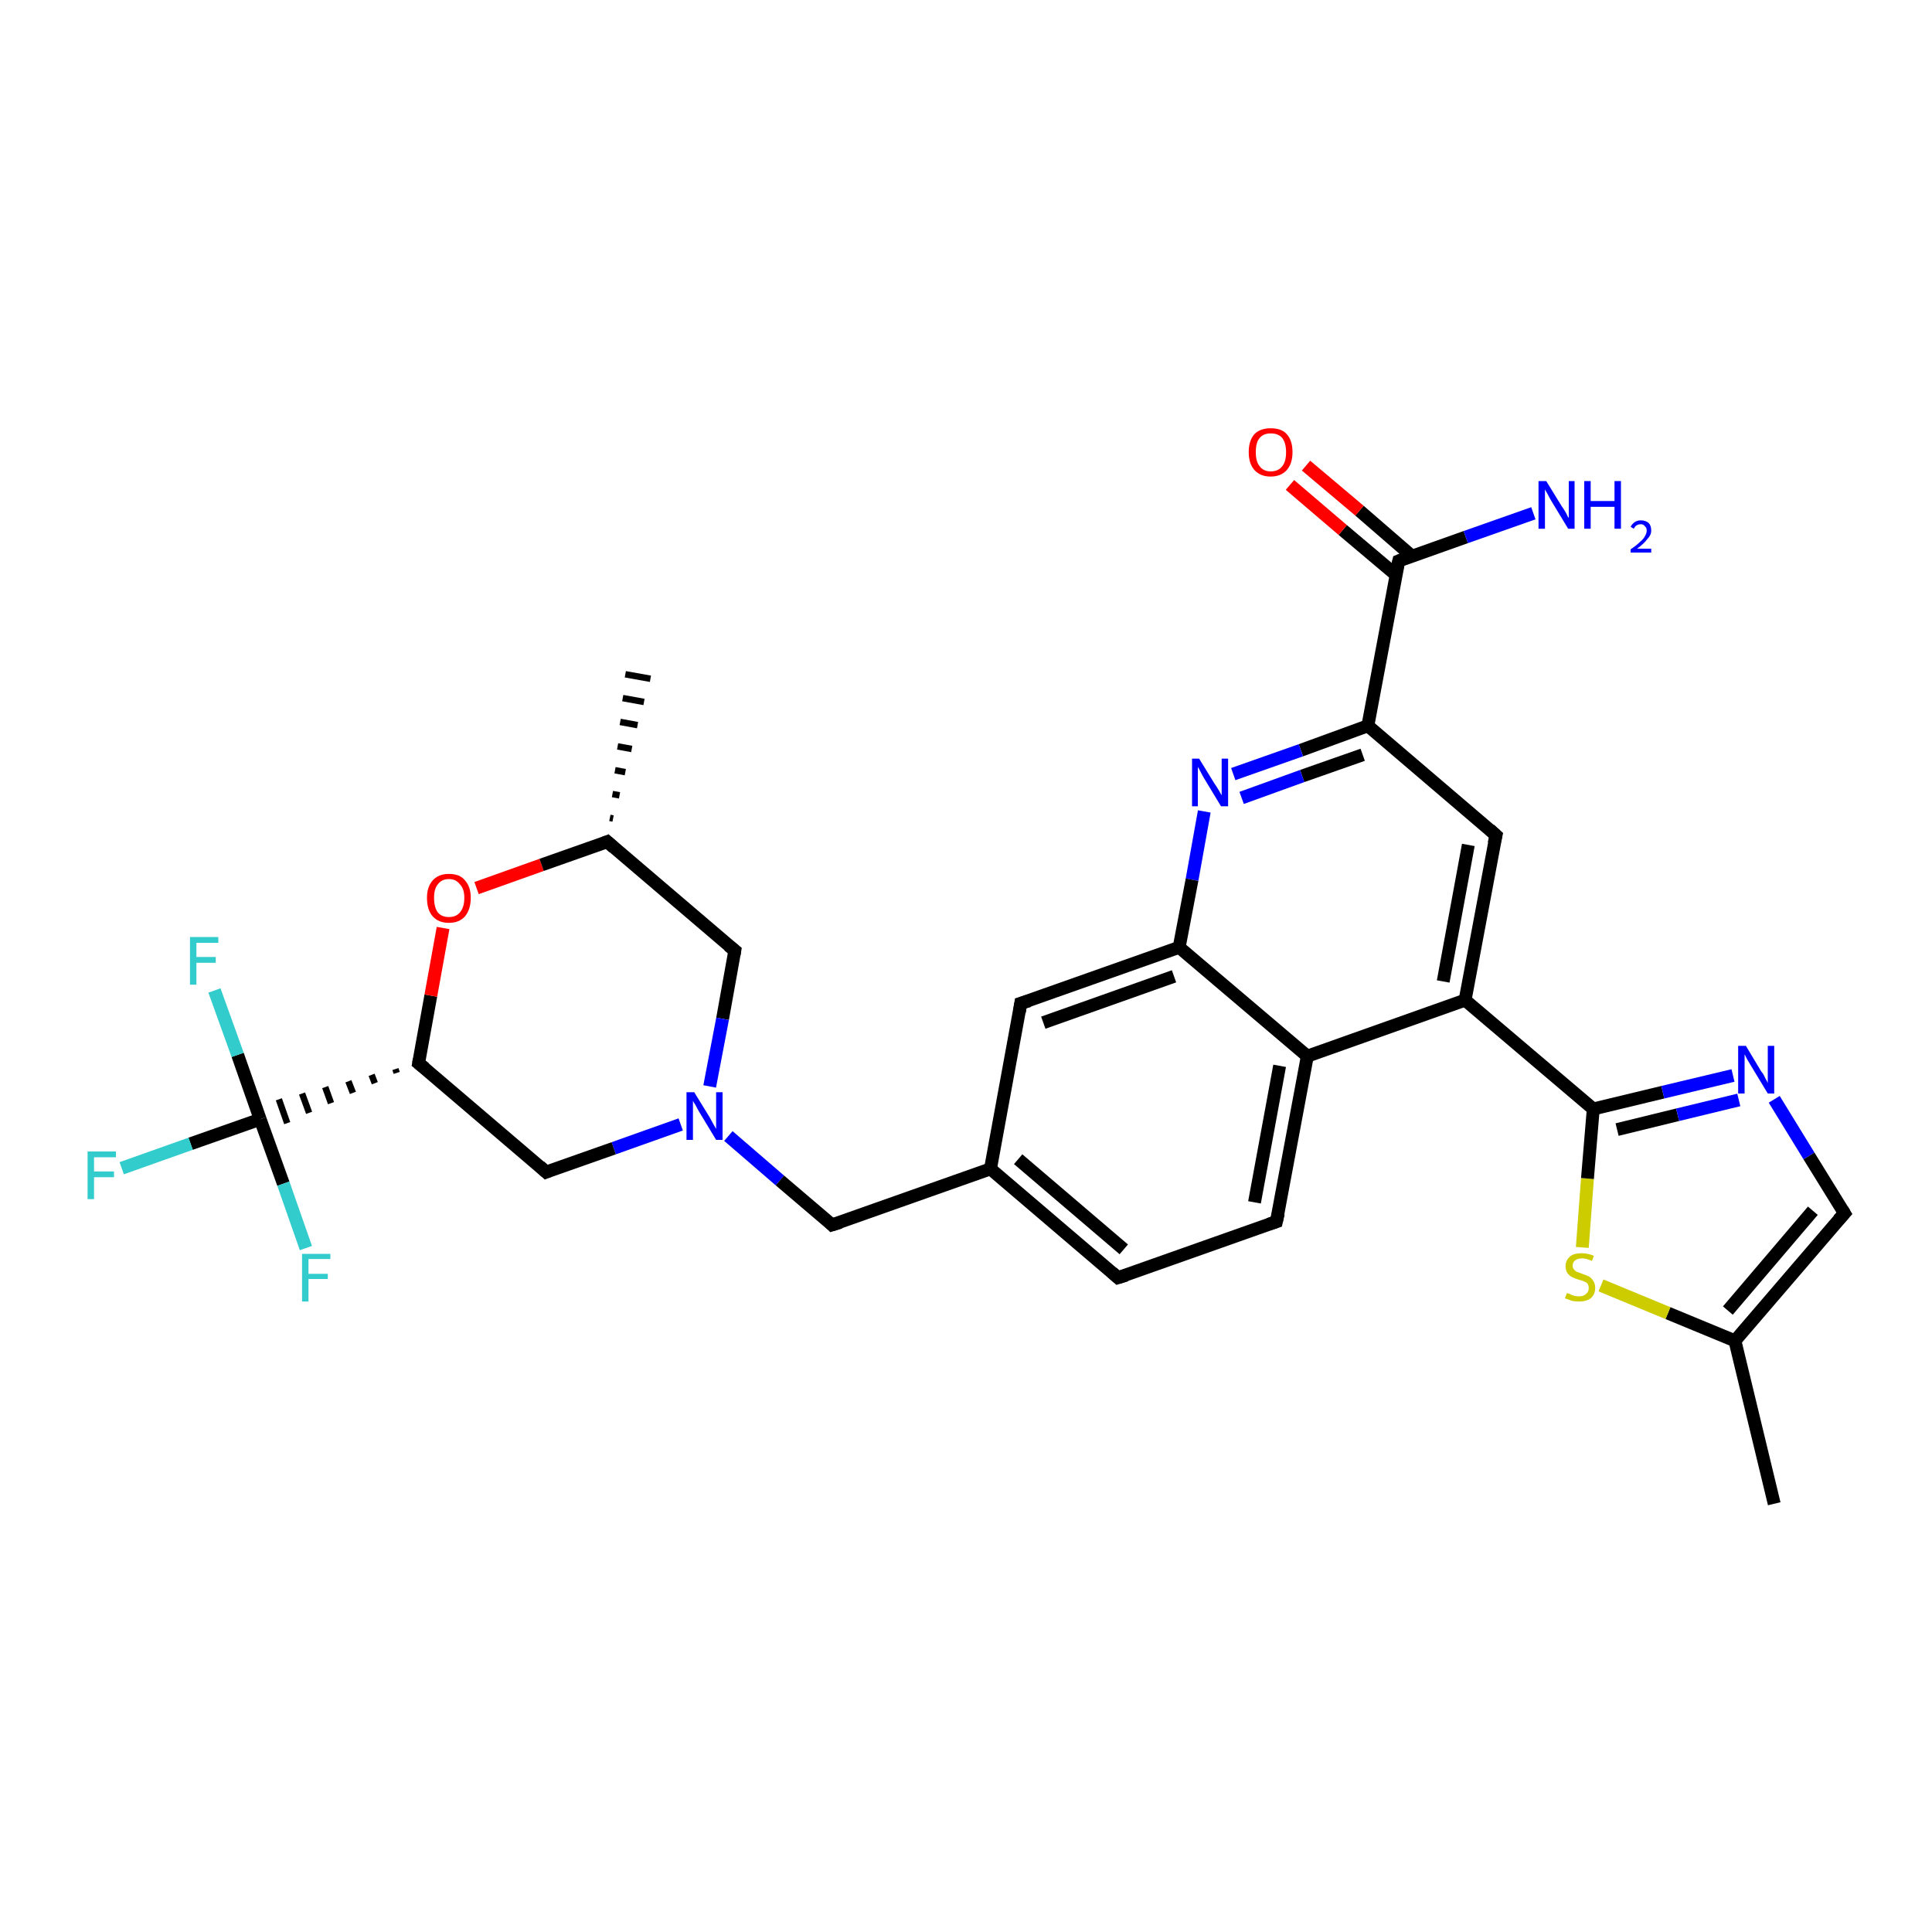 <?xml version='1.0' encoding='iso-8859-1'?>
<svg version='1.1' baseProfile='full'
              xmlns='http://www.w3.org/2000/svg'
                      xmlns:rdkit='http://www.rdkit.org/xml'
                      xmlns:xlink='http://www.w3.org/1999/xlink'
                  xml:space='preserve'
width='300px' height='300px' viewBox='0 0 300 300'>
<!-- END OF HEADER -->
<rect style='opacity:1.0;fill:#FFFFFF;stroke:none' width='300.0' height='300.0' x='0.0' y='0.0'> </rect>
<path class='bond-0 atom-1 atom-0' d='M 94.7,127.0 L 95.2,127.1' style='fill:none;fill-rule:evenodd;stroke:#000000;stroke-width:1.0px;stroke-linecap:butt;stroke-linejoin:miter;stroke-opacity:1' />
<path class='bond-0 atom-1 atom-0' d='M 95.1,123.3 L 96.2,123.5' style='fill:none;fill-rule:evenodd;stroke:#000000;stroke-width:1.0px;stroke-linecap:butt;stroke-linejoin:miter;stroke-opacity:1' />
<path class='bond-0 atom-1 atom-0' d='M 95.5,119.6 L 97.1,119.9' style='fill:none;fill-rule:evenodd;stroke:#000000;stroke-width:1.0px;stroke-linecap:butt;stroke-linejoin:miter;stroke-opacity:1' />
<path class='bond-0 atom-1 atom-0' d='M 95.9,115.9 L 98.1,116.3' style='fill:none;fill-rule:evenodd;stroke:#000000;stroke-width:1.0px;stroke-linecap:butt;stroke-linejoin:miter;stroke-opacity:1' />
<path class='bond-0 atom-1 atom-0' d='M 96.3,112.1 L 99.0,112.6' style='fill:none;fill-rule:evenodd;stroke:#000000;stroke-width:1.0px;stroke-linecap:butt;stroke-linejoin:miter;stroke-opacity:1' />
<path class='bond-0 atom-1 atom-0' d='M 96.7,108.4 L 100.0,109.0' style='fill:none;fill-rule:evenodd;stroke:#000000;stroke-width:1.0px;stroke-linecap:butt;stroke-linejoin:miter;stroke-opacity:1' />
<path class='bond-0 atom-1 atom-0' d='M 97.1,104.7 L 101.0,105.4' style='fill:none;fill-rule:evenodd;stroke:#000000;stroke-width:1.0px;stroke-linecap:butt;stroke-linejoin:miter;stroke-opacity:1' />
<path class='bond-1 atom-1 atom-2' d='M 94.3,130.7 L 114.1,147.6' style='fill:none;fill-rule:evenodd;stroke:#000000;stroke-width:2.0px;stroke-linecap:butt;stroke-linejoin:miter;stroke-opacity:1' />
<path class='bond-2 atom-2 atom-3' d='M 114.1,147.6 L 112.2,158.2' style='fill:none;fill-rule:evenodd;stroke:#000000;stroke-width:2.0px;stroke-linecap:butt;stroke-linejoin:miter;stroke-opacity:1' />
<path class='bond-2 atom-2 atom-3' d='M 112.2,158.2 L 110.2,168.7' style='fill:none;fill-rule:evenodd;stroke:#0000FF;stroke-width:2.0px;stroke-linecap:butt;stroke-linejoin:miter;stroke-opacity:1' />
<path class='bond-3 atom-3 atom-4' d='M 113.1,176.4 L 121.1,183.3' style='fill:none;fill-rule:evenodd;stroke:#0000FF;stroke-width:2.0px;stroke-linecap:butt;stroke-linejoin:miter;stroke-opacity:1' />
<path class='bond-3 atom-3 atom-4' d='M 121.1,183.3 L 129.2,190.2' style='fill:none;fill-rule:evenodd;stroke:#000000;stroke-width:2.0px;stroke-linecap:butt;stroke-linejoin:miter;stroke-opacity:1' />
<path class='bond-4 atom-4 atom-5' d='M 129.2,190.2 L 153.8,181.5' style='fill:none;fill-rule:evenodd;stroke:#000000;stroke-width:2.0px;stroke-linecap:butt;stroke-linejoin:miter;stroke-opacity:1' />
<path class='bond-5 atom-5 atom-6' d='M 153.8,181.5 L 173.6,198.4' style='fill:none;fill-rule:evenodd;stroke:#000000;stroke-width:2.0px;stroke-linecap:butt;stroke-linejoin:miter;stroke-opacity:1' />
<path class='bond-5 atom-5 atom-6' d='M 158.1,180.0 L 174.5,194.0' style='fill:none;fill-rule:evenodd;stroke:#000000;stroke-width:2.0px;stroke-linecap:butt;stroke-linejoin:miter;stroke-opacity:1' />
<path class='bond-6 atom-6 atom-7' d='M 173.6,198.4 L 198.2,189.7' style='fill:none;fill-rule:evenodd;stroke:#000000;stroke-width:2.0px;stroke-linecap:butt;stroke-linejoin:miter;stroke-opacity:1' />
<path class='bond-7 atom-7 atom-8' d='M 198.2,189.7 L 203.0,164.0' style='fill:none;fill-rule:evenodd;stroke:#000000;stroke-width:2.0px;stroke-linecap:butt;stroke-linejoin:miter;stroke-opacity:1' />
<path class='bond-7 atom-7 atom-8' d='M 194.8,186.7 L 198.7,165.5' style='fill:none;fill-rule:evenodd;stroke:#000000;stroke-width:2.0px;stroke-linecap:butt;stroke-linejoin:miter;stroke-opacity:1' />
<path class='bond-8 atom-8 atom-9' d='M 203.0,164.0 L 227.5,155.3' style='fill:none;fill-rule:evenodd;stroke:#000000;stroke-width:2.0px;stroke-linecap:butt;stroke-linejoin:miter;stroke-opacity:1' />
<path class='bond-9 atom-9 atom-10' d='M 227.5,155.3 L 232.3,129.7' style='fill:none;fill-rule:evenodd;stroke:#000000;stroke-width:2.0px;stroke-linecap:butt;stroke-linejoin:miter;stroke-opacity:1' />
<path class='bond-9 atom-9 atom-10' d='M 224.1,152.4 L 228.0,131.2' style='fill:none;fill-rule:evenodd;stroke:#000000;stroke-width:2.0px;stroke-linecap:butt;stroke-linejoin:miter;stroke-opacity:1' />
<path class='bond-10 atom-10 atom-11' d='M 232.3,129.7 L 212.4,112.7' style='fill:none;fill-rule:evenodd;stroke:#000000;stroke-width:2.0px;stroke-linecap:butt;stroke-linejoin:miter;stroke-opacity:1' />
<path class='bond-11 atom-11 atom-12' d='M 212.4,112.7 L 202.0,116.5' style='fill:none;fill-rule:evenodd;stroke:#000000;stroke-width:2.0px;stroke-linecap:butt;stroke-linejoin:miter;stroke-opacity:1' />
<path class='bond-11 atom-11 atom-12' d='M 202.0,116.5 L 191.5,120.2' style='fill:none;fill-rule:evenodd;stroke:#0000FF;stroke-width:2.0px;stroke-linecap:butt;stroke-linejoin:miter;stroke-opacity:1' />
<path class='bond-11 atom-11 atom-12' d='M 211.6,117.2 L 202.2,120.5' style='fill:none;fill-rule:evenodd;stroke:#000000;stroke-width:2.0px;stroke-linecap:butt;stroke-linejoin:miter;stroke-opacity:1' />
<path class='bond-11 atom-11 atom-12' d='M 202.2,120.5 L 192.8,123.9' style='fill:none;fill-rule:evenodd;stroke:#0000FF;stroke-width:2.0px;stroke-linecap:butt;stroke-linejoin:miter;stroke-opacity:1' />
<path class='bond-12 atom-12 atom-13' d='M 187.0,126.0 L 185.1,136.6' style='fill:none;fill-rule:evenodd;stroke:#0000FF;stroke-width:2.0px;stroke-linecap:butt;stroke-linejoin:miter;stroke-opacity:1' />
<path class='bond-12 atom-12 atom-13' d='M 185.1,136.6 L 183.1,147.1' style='fill:none;fill-rule:evenodd;stroke:#000000;stroke-width:2.0px;stroke-linecap:butt;stroke-linejoin:miter;stroke-opacity:1' />
<path class='bond-13 atom-13 atom-14' d='M 183.1,147.1 L 158.5,155.8' style='fill:none;fill-rule:evenodd;stroke:#000000;stroke-width:2.0px;stroke-linecap:butt;stroke-linejoin:miter;stroke-opacity:1' />
<path class='bond-13 atom-13 atom-14' d='M 182.3,151.6 L 162.0,158.8' style='fill:none;fill-rule:evenodd;stroke:#000000;stroke-width:2.0px;stroke-linecap:butt;stroke-linejoin:miter;stroke-opacity:1' />
<path class='bond-14 atom-11 atom-15' d='M 212.4,112.7 L 217.2,87.1' style='fill:none;fill-rule:evenodd;stroke:#000000;stroke-width:2.0px;stroke-linecap:butt;stroke-linejoin:miter;stroke-opacity:1' />
<path class='bond-15 atom-15 atom-16' d='M 217.2,87.1 L 227.6,83.4' style='fill:none;fill-rule:evenodd;stroke:#000000;stroke-width:2.0px;stroke-linecap:butt;stroke-linejoin:miter;stroke-opacity:1' />
<path class='bond-15 atom-15 atom-16' d='M 227.6,83.4 L 238.1,79.7' style='fill:none;fill-rule:evenodd;stroke:#0000FF;stroke-width:2.0px;stroke-linecap:butt;stroke-linejoin:miter;stroke-opacity:1' />
<path class='bond-16 atom-15 atom-17' d='M 219.3,86.4 L 211.1,79.3' style='fill:none;fill-rule:evenodd;stroke:#000000;stroke-width:2.0px;stroke-linecap:butt;stroke-linejoin:miter;stroke-opacity:1' />
<path class='bond-16 atom-15 atom-17' d='M 211.1,79.3 L 202.8,72.3' style='fill:none;fill-rule:evenodd;stroke:#FF0000;stroke-width:2.0px;stroke-linecap:butt;stroke-linejoin:miter;stroke-opacity:1' />
<path class='bond-16 atom-15 atom-17' d='M 216.8,89.3 L 208.5,82.3' style='fill:none;fill-rule:evenodd;stroke:#000000;stroke-width:2.0px;stroke-linecap:butt;stroke-linejoin:miter;stroke-opacity:1' />
<path class='bond-16 atom-15 atom-17' d='M 208.5,82.3 L 200.3,75.3' style='fill:none;fill-rule:evenodd;stroke:#FF0000;stroke-width:2.0px;stroke-linecap:butt;stroke-linejoin:miter;stroke-opacity:1' />
<path class='bond-17 atom-9 atom-18' d='M 227.5,155.3 L 247.4,172.2' style='fill:none;fill-rule:evenodd;stroke:#000000;stroke-width:2.0px;stroke-linecap:butt;stroke-linejoin:miter;stroke-opacity:1' />
<path class='bond-18 atom-18 atom-19' d='M 247.4,172.2 L 258.2,169.6' style='fill:none;fill-rule:evenodd;stroke:#000000;stroke-width:2.0px;stroke-linecap:butt;stroke-linejoin:miter;stroke-opacity:1' />
<path class='bond-18 atom-18 atom-19' d='M 258.2,169.6 L 269.1,167.0' style='fill:none;fill-rule:evenodd;stroke:#0000FF;stroke-width:2.0px;stroke-linecap:butt;stroke-linejoin:miter;stroke-opacity:1' />
<path class='bond-18 atom-18 atom-19' d='M 251.1,175.4 L 260.5,173.1' style='fill:none;fill-rule:evenodd;stroke:#000000;stroke-width:2.0px;stroke-linecap:butt;stroke-linejoin:miter;stroke-opacity:1' />
<path class='bond-18 atom-18 atom-19' d='M 260.5,173.1 L 270.0,170.8' style='fill:none;fill-rule:evenodd;stroke:#0000FF;stroke-width:2.0px;stroke-linecap:butt;stroke-linejoin:miter;stroke-opacity:1' />
<path class='bond-19 atom-19 atom-20' d='M 275.5,170.7 L 280.9,179.5' style='fill:none;fill-rule:evenodd;stroke:#0000FF;stroke-width:2.0px;stroke-linecap:butt;stroke-linejoin:miter;stroke-opacity:1' />
<path class='bond-19 atom-19 atom-20' d='M 280.9,179.5 L 286.4,188.4' style='fill:none;fill-rule:evenodd;stroke:#000000;stroke-width:2.0px;stroke-linecap:butt;stroke-linejoin:miter;stroke-opacity:1' />
<path class='bond-20 atom-20 atom-21' d='M 286.4,188.4 L 269.4,208.2' style='fill:none;fill-rule:evenodd;stroke:#000000;stroke-width:2.0px;stroke-linecap:butt;stroke-linejoin:miter;stroke-opacity:1' />
<path class='bond-20 atom-20 atom-21' d='M 281.5,188.0 L 268.3,203.5' style='fill:none;fill-rule:evenodd;stroke:#000000;stroke-width:2.0px;stroke-linecap:butt;stroke-linejoin:miter;stroke-opacity:1' />
<path class='bond-21 atom-21 atom-22' d='M 269.4,208.2 L 275.5,233.5' style='fill:none;fill-rule:evenodd;stroke:#000000;stroke-width:2.0px;stroke-linecap:butt;stroke-linejoin:miter;stroke-opacity:1' />
<path class='bond-22 atom-21 atom-23' d='M 269.4,208.2 L 259.0,203.9' style='fill:none;fill-rule:evenodd;stroke:#000000;stroke-width:2.0px;stroke-linecap:butt;stroke-linejoin:miter;stroke-opacity:1' />
<path class='bond-22 atom-21 atom-23' d='M 259.0,203.9 L 248.6,199.6' style='fill:none;fill-rule:evenodd;stroke:#CCCC00;stroke-width:2.0px;stroke-linecap:butt;stroke-linejoin:miter;stroke-opacity:1' />
<path class='bond-23 atom-3 atom-24' d='M 105.7,174.6 L 95.3,178.3' style='fill:none;fill-rule:evenodd;stroke:#0000FF;stroke-width:2.0px;stroke-linecap:butt;stroke-linejoin:miter;stroke-opacity:1' />
<path class='bond-23 atom-3 atom-24' d='M 95.3,178.3 L 84.8,182.0' style='fill:none;fill-rule:evenodd;stroke:#000000;stroke-width:2.0px;stroke-linecap:butt;stroke-linejoin:miter;stroke-opacity:1' />
<path class='bond-24 atom-24 atom-25' d='M 84.8,182.0 L 65.0,165.1' style='fill:none;fill-rule:evenodd;stroke:#000000;stroke-width:2.0px;stroke-linecap:butt;stroke-linejoin:miter;stroke-opacity:1' />
<path class='bond-25 atom-25 atom-26' d='M 65.0,165.1 L 66.9,154.6' style='fill:none;fill-rule:evenodd;stroke:#000000;stroke-width:2.0px;stroke-linecap:butt;stroke-linejoin:miter;stroke-opacity:1' />
<path class='bond-25 atom-25 atom-26' d='M 66.9,154.6 L 68.8,144.1' style='fill:none;fill-rule:evenodd;stroke:#FF0000;stroke-width:2.0px;stroke-linecap:butt;stroke-linejoin:miter;stroke-opacity:1' />
<path class='bond-26 atom-25 atom-27' d='M 61.4,166.0 L 61.6,166.6' style='fill:none;fill-rule:evenodd;stroke:#000000;stroke-width:1.0px;stroke-linecap:butt;stroke-linejoin:miter;stroke-opacity:1' />
<path class='bond-26 atom-25 atom-27' d='M 57.7,166.9 L 58.2,168.2' style='fill:none;fill-rule:evenodd;stroke:#000000;stroke-width:1.0px;stroke-linecap:butt;stroke-linejoin:miter;stroke-opacity:1' />
<path class='bond-26 atom-25 atom-27' d='M 54.1,167.9 L 54.8,169.7' style='fill:none;fill-rule:evenodd;stroke:#000000;stroke-width:1.0px;stroke-linecap:butt;stroke-linejoin:miter;stroke-opacity:1' />
<path class='bond-26 atom-25 atom-27' d='M 50.5,168.8 L 51.4,171.3' style='fill:none;fill-rule:evenodd;stroke:#000000;stroke-width:1.0px;stroke-linecap:butt;stroke-linejoin:miter;stroke-opacity:1' />
<path class='bond-26 atom-25 atom-27' d='M 46.9,169.8 L 48.0,172.8' style='fill:none;fill-rule:evenodd;stroke:#000000;stroke-width:1.0px;stroke-linecap:butt;stroke-linejoin:miter;stroke-opacity:1' />
<path class='bond-26 atom-25 atom-27' d='M 43.3,170.7 L 44.6,174.4' style='fill:none;fill-rule:evenodd;stroke:#000000;stroke-width:1.0px;stroke-linecap:butt;stroke-linejoin:miter;stroke-opacity:1' />
<path class='bond-27 atom-27 atom-28' d='M 40.4,173.8 L 29.6,177.6' style='fill:none;fill-rule:evenodd;stroke:#000000;stroke-width:2.0px;stroke-linecap:butt;stroke-linejoin:miter;stroke-opacity:1' />
<path class='bond-27 atom-27 atom-28' d='M 29.6,177.6 L 18.9,181.4' style='fill:none;fill-rule:evenodd;stroke:#33CCCC;stroke-width:2.0px;stroke-linecap:butt;stroke-linejoin:miter;stroke-opacity:1' />
<path class='bond-28 atom-27 atom-29' d='M 40.4,173.8 L 36.9,163.8' style='fill:none;fill-rule:evenodd;stroke:#000000;stroke-width:2.0px;stroke-linecap:butt;stroke-linejoin:miter;stroke-opacity:1' />
<path class='bond-28 atom-27 atom-29' d='M 36.9,163.8 L 33.3,153.8' style='fill:none;fill-rule:evenodd;stroke:#33CCCC;stroke-width:2.0px;stroke-linecap:butt;stroke-linejoin:miter;stroke-opacity:1' />
<path class='bond-29 atom-27 atom-30' d='M 40.4,173.8 L 44.0,183.8' style='fill:none;fill-rule:evenodd;stroke:#000000;stroke-width:2.0px;stroke-linecap:butt;stroke-linejoin:miter;stroke-opacity:1' />
<path class='bond-29 atom-27 atom-30' d='M 44.0,183.8 L 47.5,193.8' style='fill:none;fill-rule:evenodd;stroke:#33CCCC;stroke-width:2.0px;stroke-linecap:butt;stroke-linejoin:miter;stroke-opacity:1' />
<path class='bond-30 atom-26 atom-1' d='M 74.0,137.9 L 84.1,134.3' style='fill:none;fill-rule:evenodd;stroke:#FF0000;stroke-width:2.0px;stroke-linecap:butt;stroke-linejoin:miter;stroke-opacity:1' />
<path class='bond-30 atom-26 atom-1' d='M 84.1,134.3 L 94.3,130.7' style='fill:none;fill-rule:evenodd;stroke:#000000;stroke-width:2.0px;stroke-linecap:butt;stroke-linejoin:miter;stroke-opacity:1' />
<path class='bond-31 atom-14 atom-5' d='M 158.5,155.8 L 153.8,181.5' style='fill:none;fill-rule:evenodd;stroke:#000000;stroke-width:2.0px;stroke-linecap:butt;stroke-linejoin:miter;stroke-opacity:1' />
<path class='bond-32 atom-23 atom-18' d='M 245.7,193.7 L 246.5,183.0' style='fill:none;fill-rule:evenodd;stroke:#CCCC00;stroke-width:2.0px;stroke-linecap:butt;stroke-linejoin:miter;stroke-opacity:1' />
<path class='bond-32 atom-23 atom-18' d='M 246.5,183.0 L 247.4,172.2' style='fill:none;fill-rule:evenodd;stroke:#000000;stroke-width:2.0px;stroke-linecap:butt;stroke-linejoin:miter;stroke-opacity:1' />
<path class='bond-33 atom-13 atom-8' d='M 183.1,147.1 L 203.0,164.0' style='fill:none;fill-rule:evenodd;stroke:#000000;stroke-width:2.0px;stroke-linecap:butt;stroke-linejoin:miter;stroke-opacity:1' />
<path d='M 95.3,131.6 L 94.3,130.7 L 93.8,130.9' style='fill:none;stroke:#000000;stroke-width:2.0px;stroke-linecap:butt;stroke-linejoin:miter;stroke-opacity:1;' />
<path d='M 113.1,146.8 L 114.1,147.6 L 114.0,148.2' style='fill:none;stroke:#000000;stroke-width:2.0px;stroke-linecap:butt;stroke-linejoin:miter;stroke-opacity:1;' />
<path d='M 128.8,189.8 L 129.2,190.2 L 130.5,189.8' style='fill:none;stroke:#000000;stroke-width:2.0px;stroke-linecap:butt;stroke-linejoin:miter;stroke-opacity:1;' />
<path d='M 172.7,197.6 L 173.6,198.4 L 174.9,198.0' style='fill:none;stroke:#000000;stroke-width:2.0px;stroke-linecap:butt;stroke-linejoin:miter;stroke-opacity:1;' />
<path d='M 197.0,190.1 L 198.2,189.7 L 198.5,188.4' style='fill:none;stroke:#000000;stroke-width:2.0px;stroke-linecap:butt;stroke-linejoin:miter;stroke-opacity:1;' />
<path d='M 232.0,131.0 L 232.3,129.7 L 231.3,128.8' style='fill:none;stroke:#000000;stroke-width:2.0px;stroke-linecap:butt;stroke-linejoin:miter;stroke-opacity:1;' />
<path d='M 159.8,155.4 L 158.5,155.8 L 158.3,157.1' style='fill:none;stroke:#000000;stroke-width:2.0px;stroke-linecap:butt;stroke-linejoin:miter;stroke-opacity:1;' />
<path d='M 216.9,88.4 L 217.2,87.1 L 217.7,86.9' style='fill:none;stroke:#000000;stroke-width:2.0px;stroke-linecap:butt;stroke-linejoin:miter;stroke-opacity:1;' />
<path d='M 286.1,187.9 L 286.4,188.4 L 285.5,189.4' style='fill:none;stroke:#000000;stroke-width:2.0px;stroke-linecap:butt;stroke-linejoin:miter;stroke-opacity:1;' />
<path d='M 85.3,181.8 L 84.8,182.0 L 83.8,181.1' style='fill:none;stroke:#000000;stroke-width:2.0px;stroke-linecap:butt;stroke-linejoin:miter;stroke-opacity:1;' />
<path d='M 66.0,165.9 L 65.0,165.1 L 65.1,164.5' style='fill:none;stroke:#000000;stroke-width:2.0px;stroke-linecap:butt;stroke-linejoin:miter;stroke-opacity:1;' />
<path class='atom-3' d='M 107.8 169.6
L 110.2 173.5
Q 110.4 173.9, 110.8 174.6
Q 111.2 175.3, 111.2 175.3
L 111.2 169.6
L 112.2 169.6
L 112.2 177.0
L 111.2 177.0
L 108.6 172.7
Q 108.3 172.2, 108.0 171.6
Q 107.6 171.0, 107.6 170.9
L 107.6 177.0
L 106.6 177.0
L 106.6 169.6
L 107.8 169.6
' fill='#0000FF'/>
<path class='atom-12' d='M 186.2 117.8
L 188.6 121.7
Q 188.9 122.1, 189.3 122.8
Q 189.7 123.5, 189.7 123.5
L 189.7 117.8
L 190.7 117.8
L 190.7 125.2
L 189.6 125.2
L 187.0 120.9
Q 186.7 120.4, 186.4 119.8
Q 186.1 119.2, 186.0 119.1
L 186.0 125.2
L 185.1 125.2
L 185.1 117.8
L 186.2 117.8
' fill='#0000FF'/>
<path class='atom-16' d='M 240.1 74.7
L 242.5 78.6
Q 242.8 79.0, 243.2 79.7
Q 243.5 80.4, 243.6 80.4
L 243.6 74.7
L 244.5 74.7
L 244.5 82.1
L 243.5 82.1
L 240.9 77.8
Q 240.6 77.3, 240.3 76.7
Q 240.0 76.2, 239.9 76.0
L 239.9 82.1
L 238.9 82.1
L 238.9 74.7
L 240.1 74.7
' fill='#0000FF'/>
<path class='atom-16' d='M 246.0 74.7
L 247.0 74.7
L 247.0 77.8
L 250.7 77.8
L 250.7 74.7
L 251.7 74.7
L 251.7 82.1
L 250.7 82.1
L 250.7 78.7
L 247.0 78.7
L 247.0 82.1
L 246.0 82.1
L 246.0 74.7
' fill='#0000FF'/>
<path class='atom-16' d='M 253.2 81.8
Q 253.4 81.4, 253.8 81.1
Q 254.2 80.8, 254.8 80.8
Q 255.5 80.8, 256.0 81.2
Q 256.4 81.6, 256.4 82.4
Q 256.4 83.1, 255.8 83.7
Q 255.3 84.4, 254.2 85.2
L 256.4 85.2
L 256.4 85.8
L 253.2 85.8
L 253.2 85.3
Q 254.1 84.7, 254.6 84.2
Q 255.2 83.7, 255.4 83.3
Q 255.7 82.8, 255.7 82.4
Q 255.7 81.9, 255.4 81.7
Q 255.2 81.4, 254.8 81.4
Q 254.4 81.4, 254.1 81.6
Q 253.9 81.7, 253.7 82.1
L 253.2 81.8
' fill='#0000FF'/>
<path class='atom-17' d='M 193.9 70.2
Q 193.9 68.4, 194.8 67.4
Q 195.7 66.5, 197.3 66.5
Q 199.0 66.5, 199.8 67.4
Q 200.7 68.4, 200.7 70.2
Q 200.7 72.0, 199.8 73.0
Q 198.9 74.0, 197.3 74.0
Q 195.7 74.0, 194.8 73.0
Q 193.9 72.0, 193.9 70.2
M 197.3 73.2
Q 198.5 73.2, 199.1 72.4
Q 199.7 71.7, 199.7 70.2
Q 199.7 68.8, 199.1 68.0
Q 198.5 67.3, 197.3 67.3
Q 196.2 67.3, 195.6 68.0
Q 195.0 68.7, 195.0 70.2
Q 195.0 71.7, 195.6 72.4
Q 196.2 73.2, 197.3 73.2
' fill='#FF0000'/>
<path class='atom-19' d='M 271.1 162.4
L 273.5 166.4
Q 273.8 166.7, 274.1 167.4
Q 274.5 168.1, 274.5 168.2
L 274.5 162.4
L 275.5 162.4
L 275.5 169.8
L 274.5 169.8
L 271.9 165.5
Q 271.6 165.0, 271.3 164.5
Q 271.0 163.9, 270.9 163.7
L 270.9 169.8
L 269.9 169.8
L 269.9 162.4
L 271.1 162.4
' fill='#0000FF'/>
<path class='atom-23' d='M 243.3 200.8
Q 243.3 200.8, 243.7 200.9
Q 244.0 201.1, 244.4 201.2
Q 244.8 201.3, 245.2 201.3
Q 245.9 201.3, 246.3 200.9
Q 246.7 200.6, 246.7 200.0
Q 246.7 199.6, 246.5 199.3
Q 246.3 199.1, 246.0 199.0
Q 245.6 198.8, 245.1 198.7
Q 244.5 198.5, 244.1 198.3
Q 243.7 198.1, 243.4 197.7
Q 243.1 197.3, 243.1 196.6
Q 243.1 195.7, 243.8 195.1
Q 244.4 194.6, 245.6 194.6
Q 246.5 194.6, 247.5 195.0
L 247.2 195.8
Q 246.3 195.4, 245.7 195.4
Q 245.0 195.4, 244.6 195.7
Q 244.2 196.0, 244.2 196.5
Q 244.2 196.9, 244.4 197.1
Q 244.6 197.4, 244.9 197.5
Q 245.2 197.6, 245.7 197.8
Q 246.3 198.0, 246.7 198.2
Q 247.1 198.4, 247.4 198.9
Q 247.7 199.3, 247.7 200.0
Q 247.7 201.0, 247.0 201.6
Q 246.3 202.1, 245.2 202.1
Q 244.6 202.1, 244.1 202.0
Q 243.6 201.8, 243.0 201.6
L 243.3 200.8
' fill='#CCCC00'/>
<path class='atom-26' d='M 66.3 139.4
Q 66.3 137.7, 67.2 136.7
Q 68.1 135.7, 69.7 135.7
Q 71.4 135.7, 72.2 136.7
Q 73.1 137.7, 73.1 139.4
Q 73.1 141.2, 72.2 142.3
Q 71.3 143.3, 69.7 143.3
Q 68.1 143.3, 67.2 142.3
Q 66.3 141.3, 66.3 139.4
M 69.7 142.4
Q 70.8 142.4, 71.4 141.7
Q 72.1 140.9, 72.1 139.4
Q 72.1 138.0, 71.4 137.3
Q 70.8 136.5, 69.7 136.5
Q 68.6 136.5, 68.0 137.3
Q 67.4 138.0, 67.4 139.4
Q 67.4 140.9, 68.0 141.7
Q 68.6 142.4, 69.7 142.4
' fill='#FF0000'/>
<path class='atom-28' d='M 13.6 178.8
L 18.0 178.8
L 18.0 179.7
L 14.6 179.7
L 14.6 181.9
L 17.7 181.9
L 17.7 182.8
L 14.6 182.8
L 14.6 186.2
L 13.6 186.2
L 13.6 178.8
' fill='#33CCCC'/>
<path class='atom-29' d='M 29.5 145.5
L 33.9 145.5
L 33.9 146.4
L 30.5 146.4
L 30.5 148.6
L 33.5 148.6
L 33.5 149.5
L 30.5 149.5
L 30.5 152.9
L 29.5 152.9
L 29.5 145.5
' fill='#33CCCC'/>
<path class='atom-30' d='M 46.9 194.7
L 51.3 194.7
L 51.3 195.5
L 47.9 195.5
L 47.9 197.8
L 50.9 197.8
L 50.9 198.6
L 47.9 198.6
L 47.9 202.1
L 46.9 202.1
L 46.9 194.7
' fill='#33CCCC'/>
</svg>
